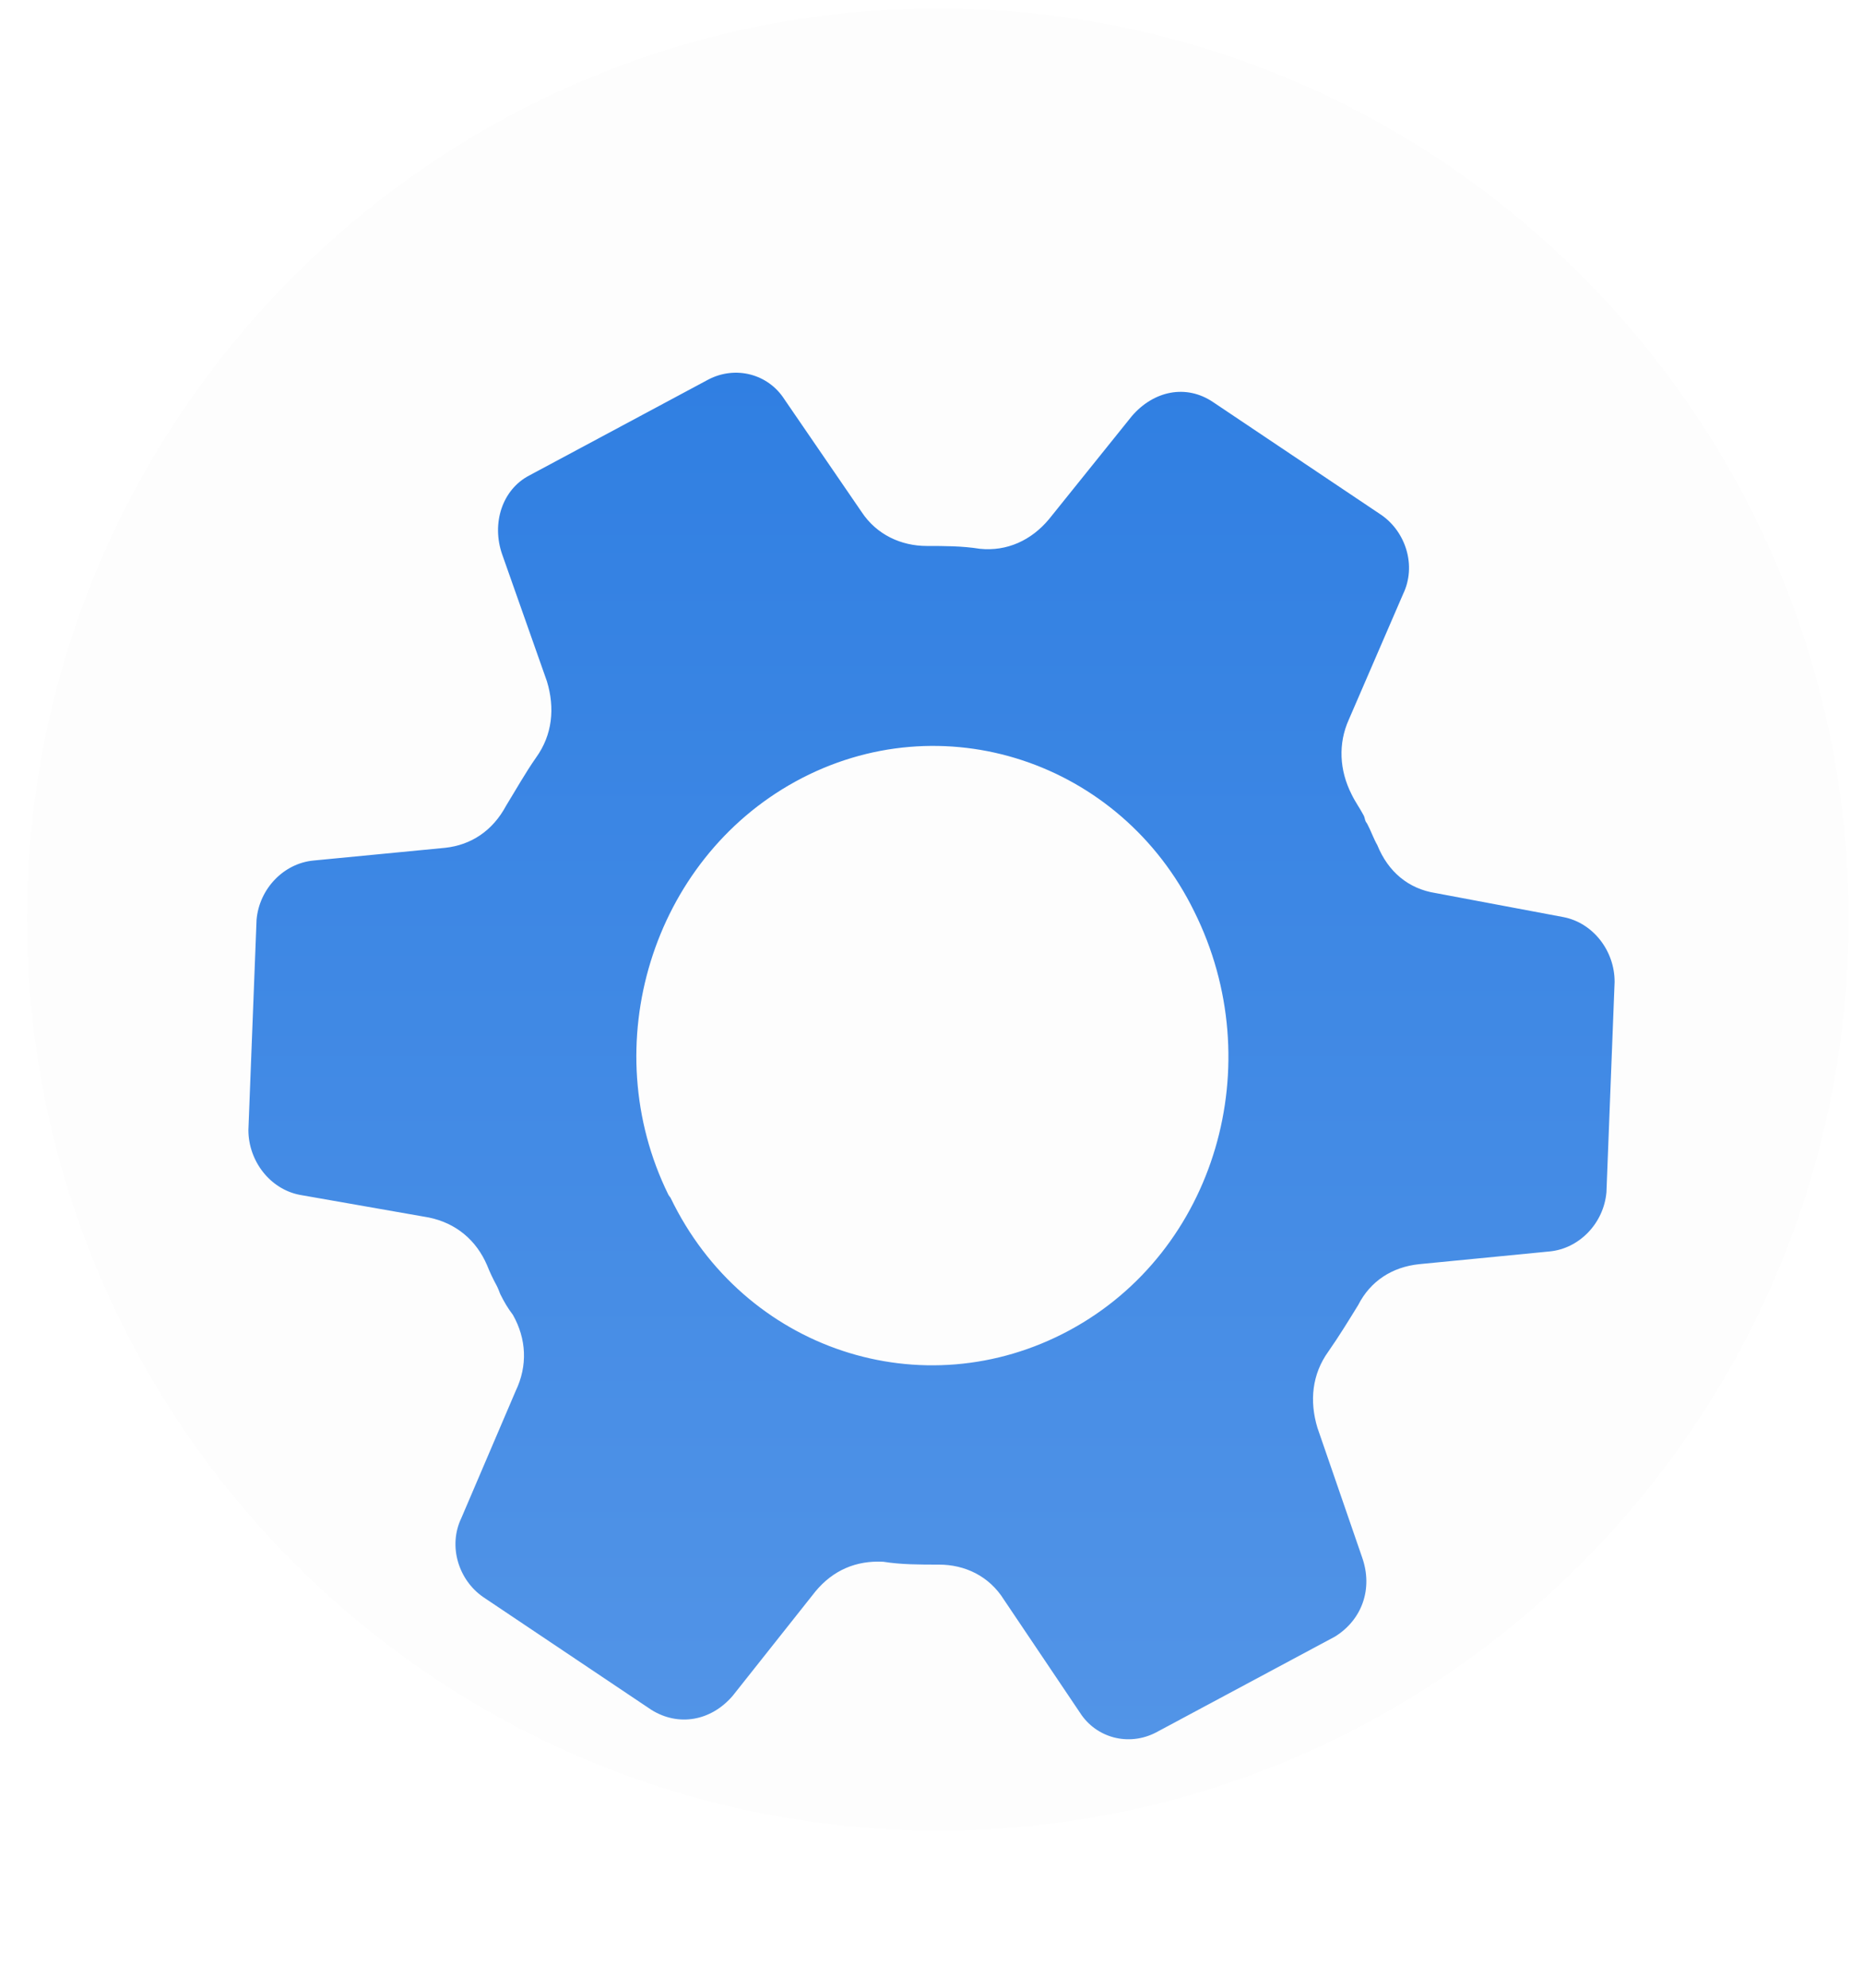 <svg width="45" height="48" viewBox="0 0 45 48" fill="none" xmlns="http://www.w3.org/2000/svg">
<path fill-rule="evenodd" clip-rule="evenodd" d="M22.669 44.204C34.775 44.204 44.652 34.327 44.652 22.187C44.652 10.081 34.775 0.204 22.669 0.204C10.528 0.204 0.652 10.081 0.652 22.187C0.651 34.327 10.528 44.204 22.669 44.204Z" fill="#FDFDFD"/>
<g filter="url(#filter0_d_4792_24035)">
<path fill-rule="evenodd" clip-rule="evenodd" d="M37.758 19.145L34.678 18.566C34.022 18.463 33.531 18.055 33.268 17.407C33.176 17.247 33.113 17.059 33.025 16.895C33.013 16.873 32.992 16.85 32.983 16.826V16.826C32.965 16.782 32.963 16.737 32.941 16.695C32.848 16.518 32.734 16.363 32.646 16.18C32.352 15.601 32.319 14.954 32.581 14.375L33.892 11.343C34.219 10.662 33.957 9.845 33.367 9.436L29.303 6.711C28.648 6.268 27.862 6.438 27.337 7.051L25.338 9.537C24.912 10.048 24.322 10.32 23.666 10.252C23.241 10.184 22.814 10.184 22.388 10.184C21.765 10.184 21.175 9.911 20.814 9.366L18.946 6.641C18.553 6.028 17.767 5.824 17.112 6.164L12.786 8.481C12.13 8.821 11.868 9.639 12.13 10.388L13.211 13.453C13.408 14.101 13.342 14.748 12.949 15.293C12.687 15.668 12.458 16.077 12.227 16.452C11.9 17.065 11.376 17.406 10.752 17.473L7.573 17.78C6.852 17.848 6.262 18.461 6.197 19.211L6 24.287C6 25.037 6.525 25.718 7.245 25.854L10.358 26.4C11.014 26.535 11.505 26.945 11.767 27.558C11.827 27.712 11.913 27.893 12.001 28.053C12.02 28.086 12.032 28.124 12.048 28.159V28.159C12.062 28.188 12.069 28.221 12.084 28.25C12.175 28.435 12.268 28.593 12.389 28.751C12.716 29.331 12.75 29.977 12.455 30.591L11.144 33.657C10.817 34.338 11.078 35.155 11.669 35.564L15.733 38.289C16.388 38.698 17.174 38.562 17.699 37.949L19.698 35.428C20.123 34.917 20.68 34.678 21.336 34.713C21.761 34.782 22.22 34.782 22.679 34.782C23.302 34.782 23.892 35.054 24.253 35.634L26.087 38.359C26.48 38.972 27.266 39.176 27.922 38.836L32.248 36.519C32.903 36.111 33.166 35.361 32.903 34.612L31.822 31.478C31.626 30.83 31.692 30.184 32.085 29.638C32.347 29.263 32.576 28.888 32.806 28.515C33.101 27.935 33.626 27.595 34.281 27.527L37.427 27.22C38.148 27.152 38.738 26.539 38.803 25.789L39 20.713C39.004 19.962 38.479 19.281 37.758 19.145ZM25.831 29.125C22.292 31.032 17.966 29.602 16.196 25.922V25.922C16.196 25.922 16.157 25.875 16.143 25.847C14.372 22.243 15.752 17.775 19.211 15.874C22.75 13.932 27.076 15.397 28.845 19.008C30.68 22.688 29.369 27.218 25.831 29.125Z" fill="url(#paint0_linear_4792_24035)"/>
</g>
<defs>
<filter id="filter0_d_4792_24035" x="0" y="3" width="45" height="45" filterUnits="userSpaceOnUse" color-interpolation-filters="sRGB">
<feFlood flood-opacity="0" result="BackgroundImageFix"/>
<feColorMatrix in="SourceAlpha" type="matrix" values="0 0 0 0 0 0 0 0 0 0 0 0 0 0 0 0 0 0 127 0" result="hardAlpha"/>
<feOffset dy="3"/>
<feGaussianBlur stdDeviation="3"/>
<feComposite in2="hardAlpha" operator="out"/>
<feColorMatrix type="matrix" values="0 0 0 0 0 0 0 0 0 0 0 0 0 0 0 0 0 0 0.04 0"/>
<feBlend mode="normal" in2="BackgroundImageFix" result="effect1_dropShadow_4792_24035"/>
<feBlend mode="normal" in="SourceGraphic" in2="effect1_dropShadow_4792_24035" result="shape"/>
</filter>
<linearGradient id="paint0_linear_4792_24035" x1="22.5" y1="39" x2="22.5" y2="6" gradientUnits="userSpaceOnUse">
<stop stop-color="#5294E7"/>
<stop offset="1" stop-color="#307FE2"/>
</linearGradient>
</defs>
</svg>
